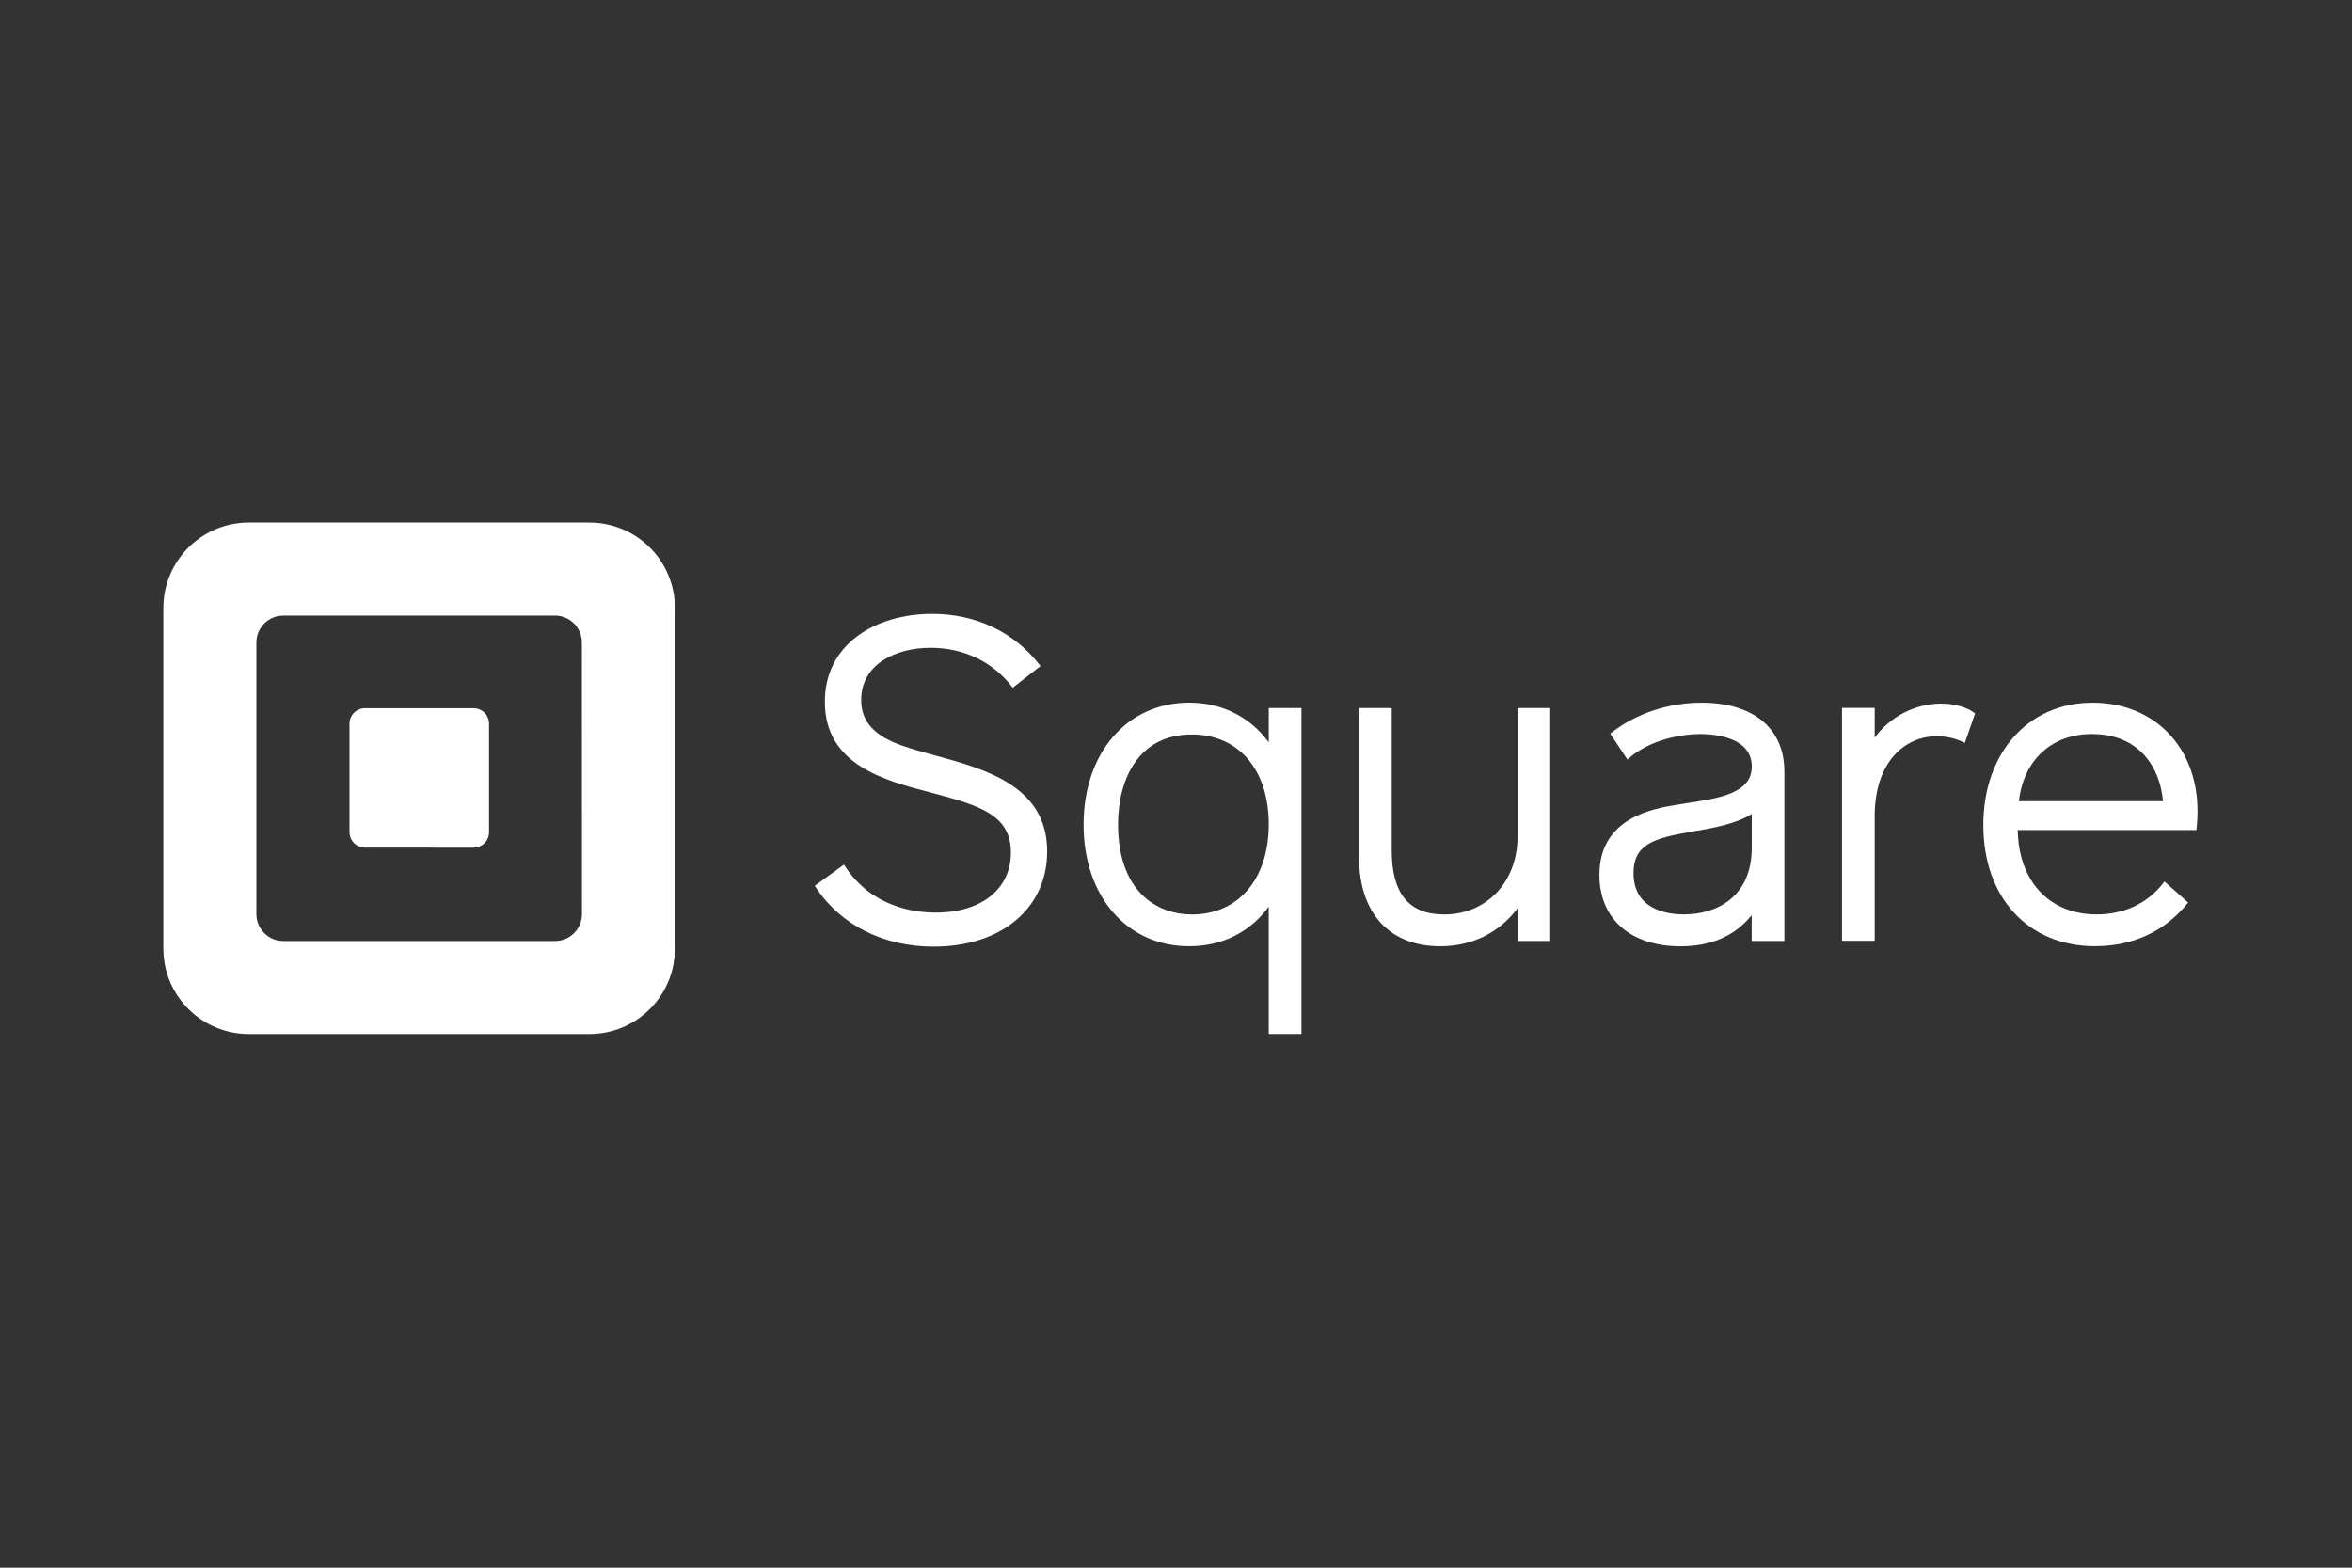<svg width="72" height="48" viewBox="0 0 72 48" fill="none" xmlns="http://www.w3.org/2000/svg">
<rect x="0" y="0" width="72" height="48" fill="#333333" stroke="none"/>
<path fill-rule="evenodd" clip-rule="evenodd" d="M7.617 16H18.043C18.737 16 19.403 16.275 19.894 16.766C20.385 17.257 20.661 17.923 20.661 18.617V29.043C20.661 30.488 19.489 31.66 18.043 31.66H7.617C6.171 31.66 5 30.488 5 29.043V18.617C5 17.172 6.172 16 7.617 16ZM16.989 28.813C17.446 28.813 17.815 28.443 17.815 27.987L17.813 19.674C17.813 19.217 17.443 18.848 16.987 18.848H8.674C8.455 18.848 8.245 18.935 8.09 19.09C7.935 19.245 7.848 19.455 7.848 19.674V27.987C7.848 28.443 8.218 28.813 8.674 28.813H16.989Z" fill="white"/>
<path d="M11.169 25.953C10.909 25.951 10.699 25.739 10.699 25.479V22.16C10.698 22.034 10.748 21.913 10.837 21.823C10.926 21.734 11.047 21.684 11.173 21.684H14.496C14.622 21.684 14.743 21.734 14.832 21.823C14.921 21.913 14.971 22.034 14.97 22.16V25.478C14.971 25.604 14.921 25.725 14.832 25.814C14.743 25.904 14.622 25.954 14.496 25.954L11.169 25.953Z" fill="white"/>
<path d="M28.629 23.132C28.145 23 27.686 22.875 27.329 22.716C26.67 22.422 26.363 22.013 26.363 21.431C26.363 20.331 27.427 19.835 28.486 19.835C29.492 19.835 30.372 20.252 30.962 21.007L31.002 21.058L31.853 20.393L31.812 20.341C31.027 19.343 29.865 18.796 28.537 18.796C27.654 18.796 26.844 19.035 26.258 19.468C25.599 19.951 25.251 20.651 25.251 21.485C25.251 23.427 27.079 23.9 28.548 24.281C30.035 24.673 30.946 24.971 30.946 26.104C30.946 27.22 30.043 27.942 28.647 27.942C27.956 27.942 26.677 27.758 25.874 26.531L25.836 26.473L24.941 27.121L24.976 27.173C25.736 28.324 27.047 28.984 28.578 28.984C30.658 28.984 32.056 27.81 32.056 26.064C32.056 24.066 30.155 23.548 28.629 23.132Z" fill="white"/>
<path fill-rule="evenodd" clip-rule="evenodd" d="M38.839 22.729V21.678H39.84V31.659H38.839V27.76C38.268 28.543 37.411 28.972 36.403 28.972C34.501 28.972 33.171 27.448 33.171 25.249C33.171 23.049 34.504 21.514 36.403 21.514C37.404 21.514 38.261 21.945 38.839 22.729ZM34.226 25.237C34.226 27.273 35.392 27.998 36.484 27.998L36.486 27.999C37.915 27.999 38.839 26.905 38.839 25.237C38.839 23.568 37.914 22.489 36.484 22.489C34.819 22.489 34.226 23.909 34.226 25.237Z" fill="white"/>
<path d="M46.455 21.679V25.618C46.455 26.997 45.511 27.999 44.21 27.999C43.129 27.999 42.604 27.357 42.604 26.039V21.679H41.603V26.244C41.603 27.953 42.532 28.973 44.088 28.973C45.058 28.973 45.891 28.562 46.456 27.811V28.811H47.456V21.679H46.455Z" fill="white"/>
<path fill-rule="evenodd" clip-rule="evenodd" d="M49.342 22.426C50.08 21.847 51.081 21.515 52.088 21.515C53.678 21.515 54.627 22.306 54.624 23.632V28.811H53.623V28.02C53.117 28.653 52.386 28.974 51.446 28.974C49.913 28.974 48.961 28.135 48.961 26.788C48.961 25.035 50.612 24.76 51.316 24.643C51.431 24.624 51.549 24.605 51.668 24.587H51.668L51.672 24.587C52.633 24.439 53.626 24.286 53.626 23.47C53.626 22.547 52.427 22.476 52.06 22.476C51.412 22.476 50.497 22.668 49.875 23.207L49.818 23.257L49.295 22.464L49.342 22.426ZM50.005 26.731C50.005 27.874 51.081 27.998 51.544 27.998H51.545C52.551 27.998 53.627 27.462 53.625 25.954V24.922C53.137 25.231 52.442 25.351 51.822 25.458L51.812 25.46L51.501 25.516C50.509 25.7 50.005 25.937 50.005 26.731Z" fill="white"/>
<path d="M60.419 21.812C60.181 21.643 59.807 21.542 59.416 21.542C58.614 21.552 57.863 21.939 57.389 22.587V21.675H56.388V28.806H57.389V24.992C57.389 23.301 58.339 22.543 59.28 22.543C59.556 22.54 59.829 22.598 60.079 22.713L60.147 22.748L60.463 21.841L60.419 21.812Z" fill="white"/>
<path fill-rule="evenodd" clip-rule="evenodd" d="M60.714 25.263C60.714 23.056 62.09 21.515 64.057 21.515C65.952 21.515 67.276 22.883 67.272 24.846C67.272 25.016 67.263 25.187 67.244 25.356L67.238 25.415H61.768C61.793 26.985 62.738 27.998 64.188 27.998C65.02 27.998 65.74 27.66 66.216 27.045L66.26 26.989L66.984 27.635L66.944 27.683C66.463 28.271 65.584 28.971 64.133 28.971C62.089 28.971 60.714 27.481 60.714 25.263ZM64.03 22.475C62.807 22.475 61.94 23.28 61.805 24.532H66.215C66.128 23.525 65.513 22.475 64.03 22.475Z" fill="white"/>
</svg>
